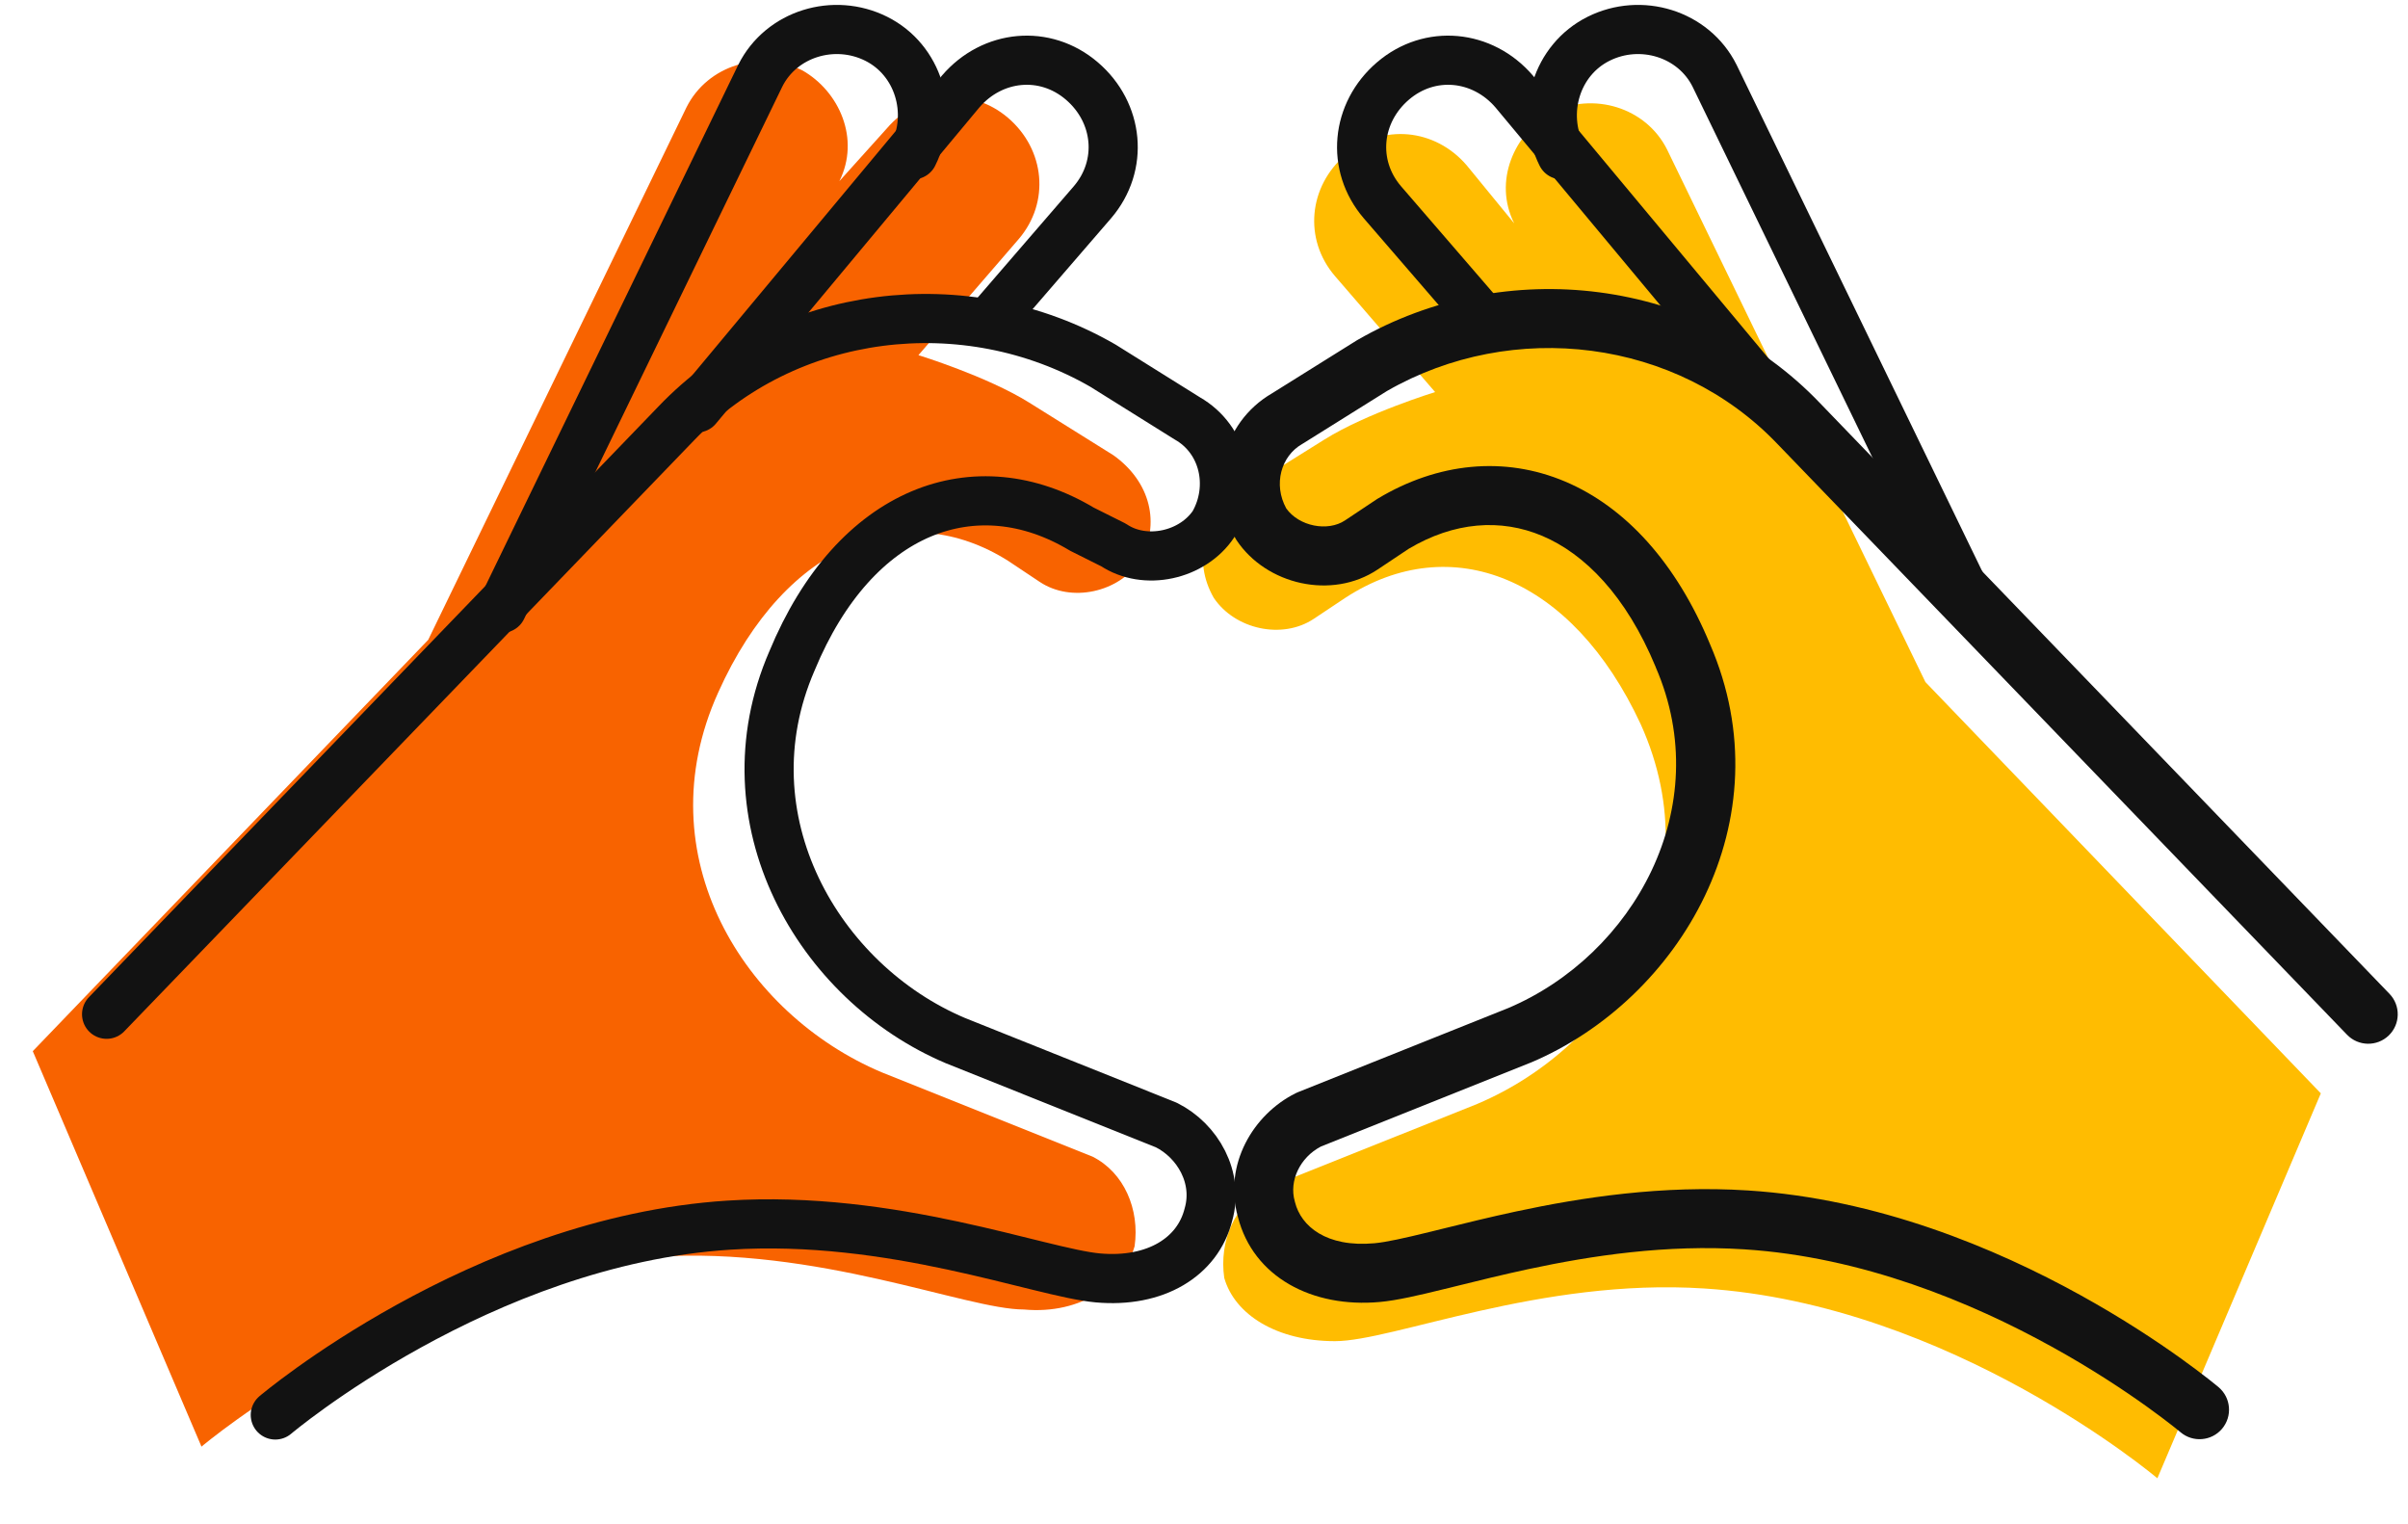 <svg width="49" height="31" viewBox="0 0 49 31" fill="none" xmlns="http://www.w3.org/2000/svg">
<path d="M27.379 12.161L26.735 12.59C26.092 13.019 25.126 12.805 24.697 12.161C24.268 11.41 24.483 10.552 25.233 10.015L26.95 8.943C27.808 8.406 29.203 7.977 29.203 7.977L27.165 5.617C26.521 4.866 26.628 3.793 27.379 3.15C28.13 2.506 29.203 2.613 29.846 3.364L30.812 4.544C30.383 3.686 30.812 2.72 31.563 2.291C32.421 1.862 33.494 2.184 33.923 3.042L39.18 13.877L47.226 22.245L43.9 30.077C43.9 30.077 39.716 26.536 34.674 26.215C31.348 26 28.345 27.287 27.165 27.287C25.985 27.287 25.126 26.751 24.912 26C24.804 25.249 25.126 24.498 25.77 24.176L30.061 22.46C32.85 21.28 34.889 18.061 33.387 14.736C31.992 11.732 29.525 10.766 27.379 12.161Z" fill="#FFBC01"/>
<path d="M20.513 11.41L21.157 11.839C21.801 12.268 22.766 12.053 23.195 11.41C23.624 10.659 23.41 9.801 22.659 9.264L20.942 8.191C20.084 7.655 18.689 7.226 18.689 7.226L20.728 4.866C21.372 4.115 21.264 3.042 20.513 2.398C19.762 1.755 18.689 1.862 18.046 2.613L17.08 3.686C17.509 2.828 17.08 1.862 16.329 1.433C15.471 1.004 14.398 1.326 13.969 2.184L8.713 13.019L0.667 21.387L4.1 29.433C4.1 29.433 8.283 25.892 13.325 25.571C16.651 25.356 19.655 26.643 20.835 26.643C22.015 26.751 22.873 26.107 23.088 25.356C23.195 24.605 22.873 23.854 22.23 23.532L17.939 21.816C15.149 20.636 13.111 17.418 14.613 14.092C16.008 10.981 18.475 10.123 20.513 11.41Z" fill="#F86300"/>
<path d="M2.169 20.636L13.755 8.621C16.008 6.26 19.655 5.831 22.444 7.44L24.161 8.513C24.912 8.942 25.126 9.908 24.697 10.659C24.268 11.303 23.302 11.517 22.659 11.088L22.015 10.766C19.87 9.479 17.402 10.337 16.115 13.448C14.72 16.666 16.651 19.992 19.441 21.172L23.732 22.889C24.375 23.21 24.804 23.961 24.59 24.712C24.375 25.571 23.517 26.107 22.337 26C21.157 25.892 18.153 24.712 14.828 24.927C9.785 25.249 5.602 28.789 5.602 28.789" stroke="#121212" stroke-miterlimit="10" stroke-linecap="round" stroke-linejoin="round"/>
<path d="M14.184 8.299L19.548 1.862C20.192 1.111 21.264 1.004 22.015 1.648C22.766 2.291 22.873 3.364 22.23 4.115L20.192 6.475" stroke="#121212" stroke-miterlimit="10" stroke-linecap="round"/>
<path d="M10.214 12.376L15.471 1.54C15.9 0.682 16.973 0.36 17.831 0.789C18.689 1.218 19.011 2.291 18.582 3.149" stroke="#121212" stroke-miterlimit="10" stroke-linecap="round"/>
<path fill-rule="evenodd" clip-rule="evenodd" d="M37.038 8.205C37.038 8.206 37.039 8.206 37.039 8.206L48.623 20.22C48.853 20.458 48.846 20.838 48.608 21.068C48.369 21.298 47.989 21.291 47.759 21.052L36.173 9.037L36.171 9.035C34.121 6.887 30.784 6.484 28.224 7.955L26.517 9.022C26.51 9.026 26.504 9.03 26.497 9.034C26.067 9.28 25.906 9.854 26.173 10.343C26.433 10.71 27.018 10.822 27.368 10.589L28.012 10.16C28.02 10.155 28.028 10.149 28.036 10.145C29.255 9.413 30.609 9.273 31.85 9.798C33.078 10.318 34.111 11.452 34.797 13.107C36.349 16.694 34.18 20.337 31.153 21.618L31.142 21.622L31.142 21.622L26.877 23.328C26.457 23.549 26.227 24.021 26.347 24.441L26.352 24.46C26.474 24.947 26.987 25.384 27.968 25.295C28.21 25.273 28.573 25.192 29.084 25.067C29.175 25.044 29.27 25.021 29.368 24.997C29.802 24.89 30.303 24.766 30.847 24.649C32.186 24.362 33.829 24.109 35.571 24.221C38.214 24.39 40.609 25.398 42.326 26.346C43.188 26.822 43.889 27.288 44.375 27.636C44.618 27.81 44.808 27.955 44.939 28.057C45.004 28.108 45.055 28.149 45.089 28.177L45.13 28.21L45.141 28.22L45.144 28.222L45.145 28.223L45.146 28.224C45.146 28.224 45.146 28.224 44.758 28.682L45.146 28.224C45.399 28.438 45.43 28.817 45.216 29.07C45.002 29.322 44.624 29.354 44.371 29.14L44.371 29.14L44.371 29.14L44.37 29.139L44.363 29.133L44.331 29.107C44.302 29.083 44.257 29.048 44.198 29.001C44.081 28.909 43.904 28.775 43.677 28.612C43.221 28.286 42.56 27.846 41.746 27.397C40.111 26.494 37.893 25.572 35.494 25.419L35.494 25.419C33.91 25.316 32.388 25.546 31.099 25.822C30.574 25.935 30.095 26.053 29.663 26.16C29.562 26.185 29.464 26.209 29.369 26.232C28.881 26.352 28.425 26.459 28.077 26.49C26.702 26.615 25.502 25.984 25.19 24.76C24.889 23.688 25.508 22.671 26.36 22.245C26.375 22.238 26.39 22.231 26.405 22.224L30.691 20.51C33.238 19.429 34.928 16.426 33.694 13.58L33.691 13.57L33.691 13.57C33.089 12.117 32.245 11.268 31.383 10.903C30.536 10.545 29.588 10.617 28.665 11.166L28.034 11.587C27.102 12.209 25.768 11.898 25.163 10.992C25.156 10.98 25.148 10.969 25.142 10.957C24.567 9.951 24.832 8.612 25.89 7.999L27.598 6.932C27.604 6.928 27.61 6.925 27.616 6.921C30.633 5.18 34.585 5.637 37.038 8.205Z" fill="#121212"/>
<path d="M36.176 8.299L30.812 1.862C30.168 1.111 29.096 1.004 28.345 1.648C27.594 2.291 27.486 3.364 28.13 4.115L30.168 6.475" stroke="#121212" stroke-miterlimit="10" stroke-linecap="round"/>
<path d="M40.145 12.376L34.889 1.54C34.459 0.682 33.387 0.36 32.529 0.789C31.67 1.218 31.348 2.291 31.777 3.149" stroke="#121212" stroke-miterlimit="10" stroke-linecap="round"/>
</svg>
